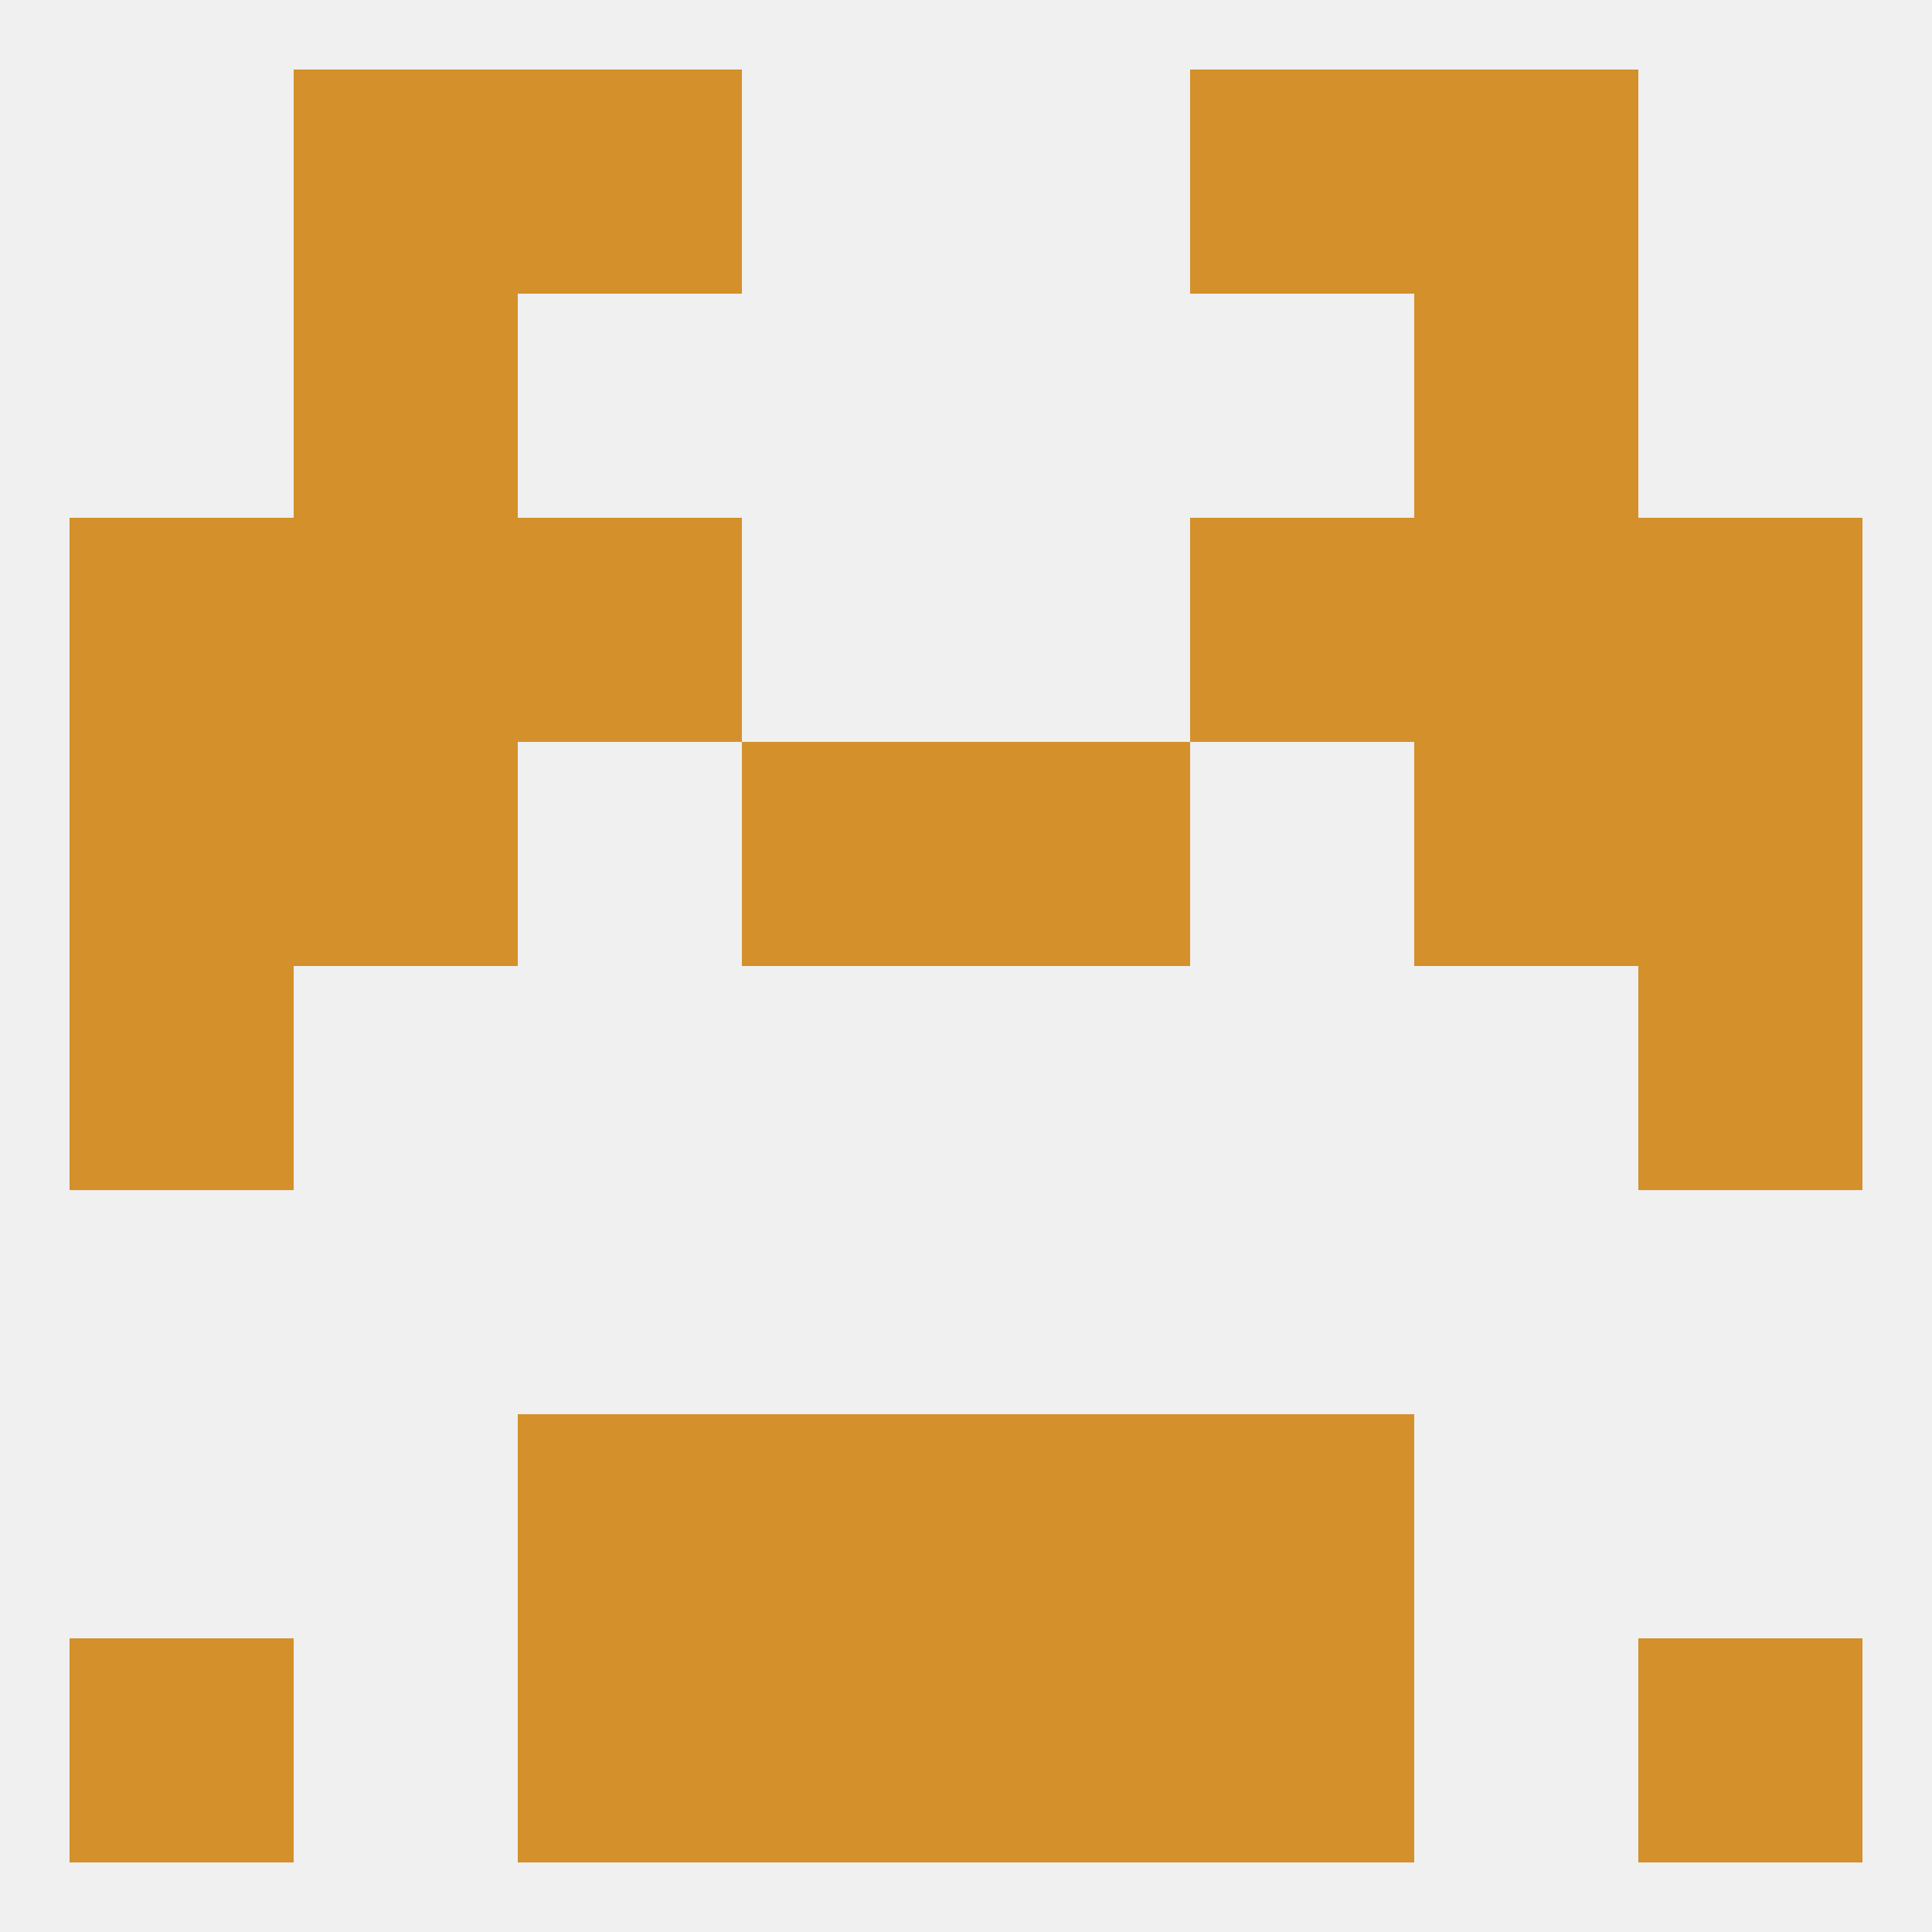 
<!--   <?xml version="1.0"?> -->
<svg version="1.1" baseprofile="full" xmlns="http://www.w3.org/2000/svg" xmlns:xlink="http://www.w3.org/1999/xlink" xmlns:ev="http://www.w3.org/2001/xml-events" width="250" height="250" viewBox="0 0 250 250" >
	<rect width="100%" height="100%" fill="rgba(240,240,240,255)"/>

	<rect x="9" y="67" width="29" height="29" fill="rgba(211,144,43,255)"/>
	<rect x="212" y="67" width="29" height="29" fill="rgba(211,144,43,255)"/>
	<rect x="67" y="67" width="29" height="29" fill="rgba(211,144,43,255)"/>
	<rect x="154" y="67" width="29" height="29" fill="rgba(211,144,43,255)"/>
	<rect x="38" y="67" width="29" height="29" fill="rgba(211,144,43,255)"/>
	<rect x="183" y="67" width="29" height="29" fill="rgba(211,144,43,255)"/>
	<rect x="38" y="38" width="29" height="29" fill="rgba(211,144,43,255)"/>
	<rect x="183" y="38" width="29" height="29" fill="rgba(211,144,43,255)"/>
	<rect x="154" y="9" width="29" height="29" fill="rgba(211,144,43,255)"/>
	<rect x="38" y="9" width="29" height="29" fill="rgba(211,144,43,255)"/>
	<rect x="183" y="9" width="29" height="29" fill="rgba(211,144,43,255)"/>
	<rect x="67" y="9" width="29" height="29" fill="rgba(211,144,43,255)"/>
	<rect x="154" y="212" width="29" height="29" fill="rgba(211,144,43,255)"/>
	<rect x="96" y="212" width="29" height="29" fill="rgba(211,144,43,255)"/>
	<rect x="125" y="212" width="29" height="29" fill="rgba(211,144,43,255)"/>
	<rect x="9" y="212" width="29" height="29" fill="rgba(211,144,43,255)"/>
	<rect x="212" y="212" width="29" height="29" fill="rgba(211,144,43,255)"/>
	<rect x="67" y="212" width="29" height="29" fill="rgba(211,144,43,255)"/>
	<rect x="154" y="183" width="29" height="29" fill="rgba(211,144,43,255)"/>
	<rect x="96" y="183" width="29" height="29" fill="rgba(211,144,43,255)"/>
	<rect x="125" y="183" width="29" height="29" fill="rgba(211,144,43,255)"/>
	<rect x="67" y="183" width="29" height="29" fill="rgba(211,144,43,255)"/>
	<rect x="9" y="125" width="29" height="29" fill="rgba(211,144,43,255)"/>
	<rect x="212" y="125" width="29" height="29" fill="rgba(211,144,43,255)"/>
	<rect x="125" y="96" width="29" height="29" fill="rgba(211,144,43,255)"/>
	<rect x="9" y="96" width="29" height="29" fill="rgba(211,144,43,255)"/>
	<rect x="212" y="96" width="29" height="29" fill="rgba(211,144,43,255)"/>
	<rect x="38" y="96" width="29" height="29" fill="rgba(211,144,43,255)"/>
	<rect x="183" y="96" width="29" height="29" fill="rgba(211,144,43,255)"/>
	<rect x="96" y="96" width="29" height="29" fill="rgba(211,144,43,255)"/>
</svg>